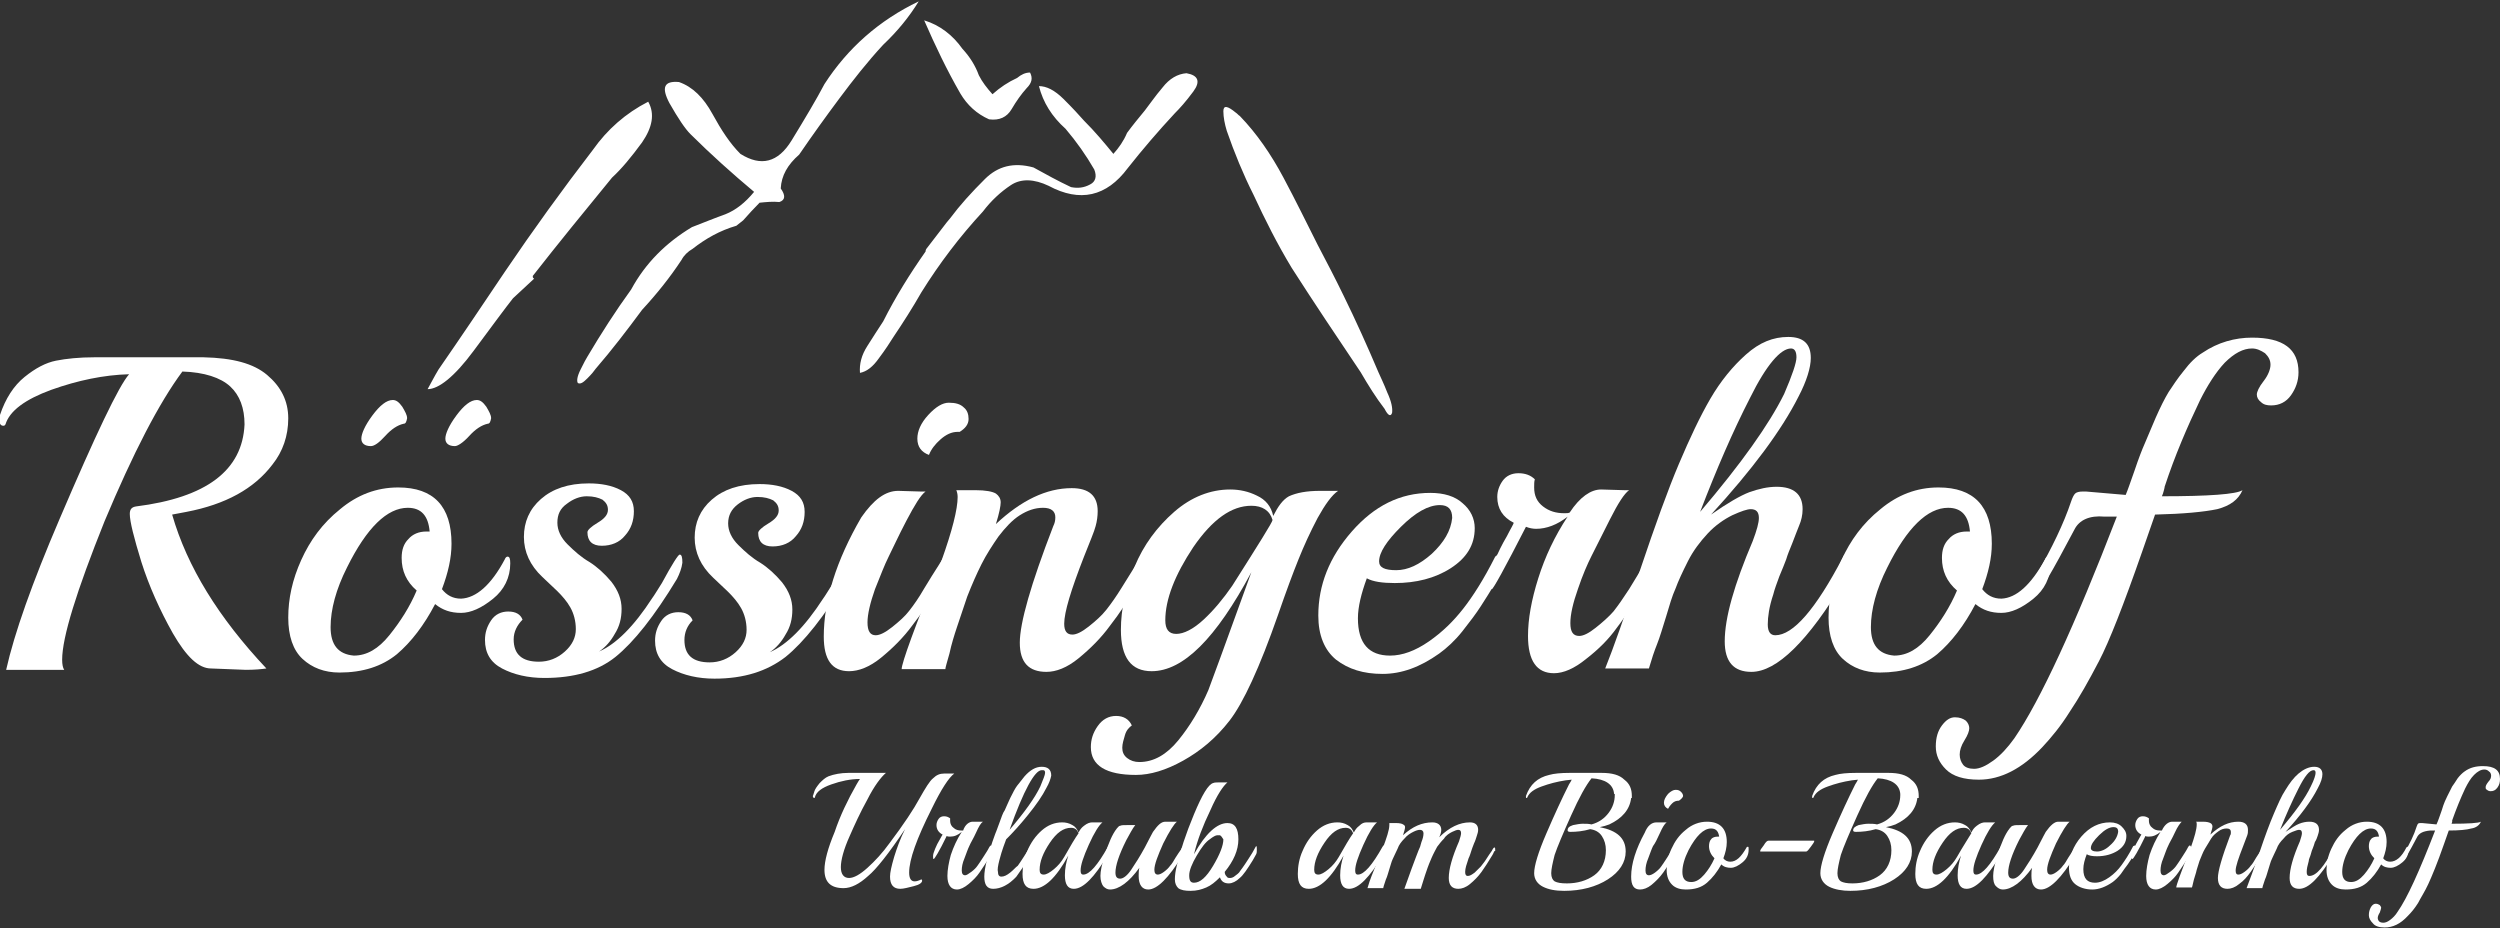 <svg width="167" height="62" viewBox="0 0 167 62" fill="none" xmlns="http://www.w3.org/2000/svg">
<rect x="0" y="0" width="167" height="62" fill="#333333" stroke="none"/>
<g clip-path="url(#clip0)">
<path fill-rule="evenodd" clip-rule="evenodd" d="M64.29 3.261C64.792 3.804 65.157 4.393 65.386 5.027C65.614 5.48 65.933 5.888 66.298 6.295C66.8 5.842 67.348 5.48 67.941 5.208C68.215 4.982 68.488 4.846 68.808 4.846C68.99 5.208 68.945 5.525 68.58 5.888C68.215 6.295 67.895 6.748 67.576 7.291C67.256 7.835 66.754 8.061 66.07 7.971C65.249 7.608 64.61 7.02 64.154 6.25C63.241 4.665 62.465 3.034 61.735 1.359C62.785 1.676 63.652 2.355 64.29 3.261ZM49.188 15.081C48.092 15.398 47.134 15.942 46.267 16.621C45.948 16.802 45.674 17.074 45.537 17.346C44.762 18.523 43.895 19.61 42.891 20.697C41.887 22.055 40.883 23.369 39.788 24.637C39.697 24.773 39.514 24.999 39.24 25.271C38.967 25.543 38.784 25.679 38.602 25.588C38.511 25.452 38.556 25.135 38.784 24.682C39.012 24.229 39.149 23.958 39.24 23.822C40.153 22.282 41.111 20.787 42.161 19.338C43.119 17.572 44.488 16.213 46.222 15.172C47.043 14.855 47.819 14.538 48.458 14.311C49.142 14.039 49.781 13.541 50.374 12.817C48.914 11.594 47.499 10.326 46.13 8.967C45.765 8.605 45.309 7.925 44.716 6.884C44.168 5.842 44.351 5.389 45.355 5.48C46.267 5.797 46.997 6.522 47.59 7.608C48.184 8.695 48.777 9.601 49.461 10.28C50.83 11.141 51.971 10.869 52.883 9.375C53.796 7.88 54.526 6.657 55.074 5.616C56.625 3.215 58.724 1.359 61.37 0.091C60.731 1.132 59.956 2.083 58.998 2.989C57.948 4.121 56.99 5.344 56.077 6.567C55.165 7.79 54.252 9.058 53.385 10.326C52.61 11.005 52.199 11.73 52.153 12.59C52.473 13.043 52.473 13.36 52.062 13.496C51.606 13.451 51.195 13.496 50.739 13.541C50.374 13.904 50.009 14.311 49.644 14.719L49.188 15.081ZM63.469 14.583C64.108 13.722 64.884 12.862 65.796 11.956C66.663 11.096 67.713 10.824 69.036 11.186C69.857 11.639 70.678 12.092 71.545 12.5C72.002 12.59 72.412 12.545 72.823 12.319C73.188 12.137 73.279 11.775 73.097 11.322C72.549 10.371 71.91 9.465 71.18 8.605C70.268 7.79 69.675 6.839 69.401 5.752C69.903 5.752 70.45 6.023 71.043 6.612C71.637 7.201 72.093 7.699 72.412 8.061C73.142 8.786 73.781 9.556 74.374 10.28C74.739 9.873 75.059 9.42 75.287 8.877C75.652 8.378 76.063 7.88 76.473 7.382C76.793 6.974 77.158 6.431 77.66 5.842C78.116 5.253 78.663 4.936 79.257 4.891C80.032 5.027 80.215 5.435 79.713 6.114C79.211 6.793 78.8 7.246 78.481 7.563C77.386 8.741 76.336 9.963 75.333 11.232C73.918 13.134 72.139 13.541 70.04 12.409C69.082 11.956 68.215 11.911 67.53 12.364C66.846 12.817 66.207 13.405 65.659 14.13C64.108 15.806 62.739 17.617 61.553 19.519C60.96 20.561 60.321 21.557 59.682 22.508C59.454 22.871 59.135 23.369 58.724 23.912C58.313 24.501 57.903 24.818 57.446 24.909C57.401 24.32 57.538 23.731 57.948 23.097C58.313 22.508 58.678 21.965 58.998 21.467C59.819 19.836 60.777 18.297 61.827 16.802C61.827 16.712 61.872 16.621 61.918 16.576C62.374 15.987 62.83 15.398 63.241 14.855L63.469 14.583ZM82.816 7.744C83.956 8.922 84.915 10.326 85.736 11.866C86.557 13.405 87.287 14.9 88.017 16.349C88.611 17.481 89.204 18.614 89.751 19.746C90.573 21.422 91.348 23.142 92.078 24.863C92.215 25.18 92.443 25.633 92.671 26.222C92.945 26.811 93.036 27.264 92.991 27.581C92.9 27.852 92.717 27.762 92.489 27.309C91.896 26.539 91.394 25.724 90.892 24.863C89.341 22.554 87.789 20.244 86.283 17.889C85.325 16.304 84.504 14.674 83.728 12.998C83.044 11.639 82.451 10.19 81.949 8.741C81.812 8.288 81.721 7.835 81.721 7.427C81.721 7.02 81.994 7.065 82.542 7.518C82.679 7.608 82.724 7.699 82.816 7.744ZM34.267 19.927C33.765 20.561 32.898 21.738 31.621 23.459C30.343 25.18 29.294 25.996 28.564 25.996C28.792 25.588 29.02 25.135 29.294 24.682C30.799 22.508 32.259 20.334 33.719 18.161C35.59 15.398 37.552 12.681 39.606 10.009C40.564 8.65 41.796 7.563 43.301 6.793C43.758 7.608 43.575 8.514 42.891 9.511C42.161 10.507 41.522 11.277 40.883 11.866C39.104 14.039 37.324 16.213 35.59 18.432C35.59 18.523 35.59 18.568 35.681 18.614L34.267 19.927Z" fill="white"/>
<path d="M17.841 25.045C18.753 25.814 19.255 26.765 19.255 27.943C19.255 29.12 18.89 30.162 18.206 31.023C16.974 32.653 15.058 33.695 12.457 34.193L11.499 34.374C12.502 37.861 14.601 41.258 17.795 44.654C17.476 44.7 17.02 44.745 16.426 44.745L14.099 44.654C13.278 44.654 12.457 43.885 11.544 42.3C10.677 40.76 9.947 39.129 9.445 37.544C8.943 35.914 8.67 34.827 8.67 34.329C8.67 34.012 8.806 33.876 9.08 33.831C13.78 33.242 16.198 31.43 16.335 28.351C16.335 27.264 16.016 26.403 15.377 25.814C14.738 25.226 13.643 24.863 12.183 24.818C10.632 26.901 8.898 30.253 6.981 34.827C5.111 39.492 4.152 42.571 4.152 44.066C4.152 44.383 4.198 44.609 4.289 44.745H0.411C0.958 42.3 2.145 38.948 3.97 34.691C6.388 29.03 7.94 25.769 8.624 24.999C6.936 25.045 5.202 25.407 3.422 26.041C1.688 26.675 0.639 27.445 0.365 28.351C0.32 28.396 0.32 28.441 0.228 28.441C0.046 28.441 -0.045 28.305 -0.045 28.034C-0.045 27.988 -0.045 27.898 0 27.717C0.365 26.63 0.913 25.769 1.643 25.18C2.373 24.592 3.057 24.229 3.742 24.093C4.426 23.958 5.293 23.867 6.297 23.867H13.598C15.559 23.912 16.928 24.275 17.841 25.045ZM33.72 37.363C33.765 37.227 33.856 37.182 33.902 37.182C34.039 37.182 34.085 37.318 34.085 37.635C34.085 38.586 33.674 39.401 32.944 39.99C32.168 40.624 31.438 40.941 30.799 40.941C30.115 40.941 29.567 40.76 29.066 40.352C28.335 41.756 27.468 42.888 26.51 43.703C25.506 44.519 24.229 44.926 22.677 44.926C21.674 44.926 20.852 44.609 20.214 44.02C19.575 43.432 19.255 42.481 19.255 41.258C19.255 39.99 19.529 38.722 20.122 37.408C20.715 36.095 21.537 34.963 22.723 34.012C23.864 33.061 25.142 32.562 26.602 32.562C28.974 32.562 30.161 33.831 30.161 36.321C30.161 37.273 29.933 38.269 29.522 39.356C29.841 39.763 30.252 39.99 30.799 39.99C31.803 39.944 32.807 39.084 33.72 37.363ZM28.701 35.506C28.609 34.465 28.153 33.921 27.24 33.921C25.872 33.921 24.503 35.234 23.18 37.907C22.449 39.356 22.084 40.714 22.084 41.892C22.084 43.069 22.586 43.703 23.636 43.794C24.503 43.794 25.278 43.341 26.008 42.435C26.738 41.53 27.377 40.533 27.834 39.446C27.149 38.858 26.83 38.133 26.83 37.273C26.83 36.729 26.967 36.321 27.286 36.004C27.56 35.687 27.97 35.506 28.472 35.506H28.701V35.506ZM32.579 28.305C32.168 28.396 31.758 28.668 31.347 29.12C30.936 29.573 30.571 29.8 30.389 29.8C29.978 29.8 29.75 29.619 29.75 29.302C29.75 28.985 29.978 28.441 30.48 27.762C30.982 27.082 31.438 26.72 31.849 26.72C32.077 26.72 32.26 26.856 32.488 27.173C32.67 27.49 32.807 27.717 32.807 27.943C32.761 28.169 32.716 28.305 32.579 28.305ZM26.967 28.305C26.556 28.396 26.145 28.668 25.735 29.12C25.324 29.573 25.005 29.8 24.776 29.8C24.366 29.8 24.138 29.619 24.138 29.302C24.138 28.985 24.366 28.441 24.868 27.762C25.37 27.082 25.826 26.72 26.237 26.72C26.465 26.72 26.647 26.856 26.875 27.173C27.058 27.49 27.195 27.717 27.195 27.943C27.149 28.169 27.104 28.305 26.967 28.305Z" fill="white"/>
<path d="M45.218 38.676C43.712 41.167 42.343 42.888 41.111 43.885C39.925 44.836 38.328 45.288 36.366 45.288C35.271 45.288 34.313 45.062 33.537 44.654C32.761 44.247 32.397 43.613 32.397 42.752C32.397 42.254 32.533 41.847 32.807 41.439C33.081 41.031 33.492 40.85 33.948 40.85C34.45 40.85 34.769 41.031 34.906 41.394C34.541 41.756 34.313 42.209 34.313 42.707C34.313 43.703 34.86 44.202 36.001 44.202C36.64 44.202 37.233 43.975 37.735 43.522C38.237 43.069 38.465 42.571 38.465 42.028C38.465 41.484 38.328 40.986 38.1 40.578C37.872 40.171 37.553 39.809 37.233 39.492C36.914 39.175 36.549 38.858 36.229 38.541C35.408 37.771 34.997 36.865 34.997 35.868C34.997 34.872 35.362 34.012 36.138 33.332C36.914 32.653 37.963 32.291 39.332 32.291C40.153 32.291 40.883 32.427 41.477 32.744C42.07 33.061 42.343 33.514 42.343 34.148C42.343 34.782 42.161 35.325 41.75 35.778C41.385 36.231 40.838 36.457 40.199 36.457C39.56 36.457 39.241 36.14 39.241 35.551C39.241 35.416 39.469 35.189 39.925 34.917C40.382 34.646 40.61 34.374 40.61 34.057C40.61 33.74 40.473 33.559 40.245 33.378C39.971 33.242 39.651 33.151 39.195 33.151C38.739 33.151 38.282 33.332 37.872 33.649C37.416 33.966 37.233 34.374 37.233 34.917C37.233 35.416 37.461 35.914 37.917 36.367C38.374 36.82 38.83 37.227 39.378 37.544C39.88 37.861 40.382 38.314 40.838 38.858C41.294 39.446 41.522 40.035 41.522 40.669C41.522 41.303 41.385 41.847 41.066 42.345C40.792 42.843 40.427 43.251 40.016 43.522C41.157 43.024 42.343 41.847 43.575 39.944C43.712 39.763 43.895 39.446 44.214 38.948C44.899 37.68 45.309 37.046 45.401 37.046C45.538 37.046 45.583 37.227 45.583 37.59C45.538 37.952 45.401 38.314 45.218 38.676Z" fill="white"/>
<path d="M56.579 38.676C55.074 41.167 53.705 42.888 52.473 43.885C51.241 44.836 49.69 45.334 47.727 45.334C46.632 45.334 45.674 45.107 44.898 44.7C44.123 44.292 43.758 43.658 43.758 42.798C43.758 42.3 43.895 41.892 44.169 41.484C44.442 41.077 44.853 40.895 45.309 40.895C45.811 40.895 46.13 41.077 46.267 41.439C45.902 41.801 45.72 42.254 45.72 42.752C45.72 43.749 46.267 44.247 47.408 44.247C48.047 44.247 48.64 44.02 49.142 43.568C49.644 43.115 49.872 42.617 49.872 42.073C49.872 41.53 49.735 41.031 49.507 40.624C49.279 40.216 48.959 39.854 48.64 39.537C48.321 39.22 47.956 38.903 47.636 38.586C46.815 37.816 46.404 36.91 46.404 35.914C46.404 34.917 46.769 34.057 47.545 33.378C48.321 32.698 49.37 32.336 50.739 32.336C51.56 32.336 52.29 32.472 52.883 32.789C53.477 33.106 53.75 33.559 53.75 34.193C53.75 34.827 53.568 35.37 53.157 35.823C52.792 36.276 52.245 36.502 51.606 36.502C50.967 36.502 50.648 36.185 50.648 35.597C50.648 35.461 50.876 35.234 51.332 34.963C51.788 34.691 52.017 34.419 52.017 34.102C52.017 33.785 51.88 33.604 51.651 33.423C51.378 33.287 51.058 33.197 50.602 33.197C50.146 33.197 49.69 33.378 49.279 33.695C48.868 34.012 48.64 34.419 48.64 34.963C48.64 35.461 48.868 35.959 49.325 36.412C49.781 36.865 50.237 37.273 50.785 37.59C51.286 37.907 51.788 38.359 52.245 38.903C52.701 39.492 52.929 40.08 52.929 40.714C52.929 41.348 52.792 41.892 52.473 42.39C52.199 42.888 51.834 43.296 51.423 43.568C52.564 43.069 53.75 41.892 54.982 39.99C55.119 39.809 55.302 39.492 55.621 38.993C56.306 37.725 56.716 37.091 56.807 37.091C56.944 37.091 56.99 37.272 56.99 37.635C56.899 37.952 56.807 38.314 56.579 38.676Z" fill="white"/>
<path d="M64.108 28.849H63.971C63.561 28.849 63.196 29.03 62.831 29.347C62.466 29.664 62.192 30.026 62.055 30.389C61.553 30.207 61.279 29.845 61.279 29.302C61.279 28.803 61.508 28.26 62.01 27.717C62.511 27.173 62.968 26.901 63.378 26.901C63.835 26.901 64.154 26.992 64.382 27.218C64.61 27.4 64.701 27.671 64.701 27.988C64.701 28.351 64.473 28.622 64.108 28.849ZM60.002 32.789L61.508 32.834H61.827C61.508 33.061 61.097 33.74 60.549 34.782C60.002 35.823 59.637 36.639 59.363 37.182C59.089 37.725 58.816 38.45 58.45 39.356C58.131 40.261 57.949 41.032 57.949 41.575C57.949 42.164 58.131 42.435 58.496 42.435C58.77 42.435 59.135 42.254 59.591 41.892C60.047 41.53 60.458 41.167 60.732 40.805C61.051 40.397 61.371 39.944 61.736 39.31C62.101 38.722 62.42 38.178 62.694 37.771C62.968 37.318 63.105 37.091 63.15 37.091C63.287 37.091 63.333 37.273 63.333 37.635C63.333 37.997 63.241 38.359 63.013 38.676C62.283 39.899 61.599 40.941 60.96 41.756C60.367 42.571 59.637 43.296 58.861 43.93C58.085 44.564 57.355 44.836 56.717 44.836C55.576 44.836 55.028 44.066 55.028 42.526C55.028 40.126 55.85 37.454 57.538 34.555C58.359 33.378 59.135 32.789 60.002 32.789Z" fill="white"/>
<path d="M76.199 38.722C75.469 39.944 74.785 40.986 74.146 41.801C73.553 42.617 72.823 43.341 72.047 43.975C71.272 44.609 70.541 44.881 69.903 44.881C68.716 44.881 68.123 44.247 68.123 42.934C68.123 41.62 68.853 39.039 70.359 35.144C70.45 34.963 70.496 34.782 70.496 34.555C70.496 34.148 70.222 33.921 69.675 33.921C69.127 33.921 68.625 34.102 68.123 34.419C67.621 34.736 67.165 35.234 66.709 35.823C66.298 36.412 65.887 37.046 65.568 37.68C65.249 38.314 64.929 39.039 64.61 39.854C64.336 40.669 64.108 41.348 63.925 41.892C63.743 42.435 63.56 43.024 63.423 43.658C63.241 44.292 63.15 44.609 63.15 44.7H60.23C60.23 44.292 61.096 41.892 62.876 37.499C63.606 35.461 63.971 34.012 63.971 33.197C63.971 33.015 63.925 32.834 63.88 32.744H65.157C65.842 32.744 66.298 32.834 66.526 32.97C66.709 33.106 66.846 33.287 66.846 33.559C66.846 33.785 66.754 34.283 66.526 35.008C68.215 33.423 69.903 32.608 71.591 32.608C72.732 32.608 73.325 33.106 73.325 34.148C73.325 34.465 73.279 34.827 73.188 35.144C73.097 35.506 72.823 36.14 72.412 37.182C71.545 39.401 71.089 40.895 71.089 41.665C71.089 42.164 71.272 42.39 71.637 42.39C71.91 42.39 72.275 42.209 72.732 41.847C73.188 41.484 73.599 41.122 73.918 40.714C74.237 40.307 74.557 39.854 74.922 39.265C75.287 38.676 75.606 38.178 75.88 37.725C76.154 37.272 76.291 37.046 76.336 37.046C76.473 37.046 76.519 37.227 76.519 37.59C76.519 38.042 76.382 38.359 76.199 38.722Z" fill="white"/>
<path d="M88.2 32.789H89.386C88.975 33.061 88.519 33.695 88.017 34.6C87.515 35.551 87.105 36.457 86.74 37.363C86.375 38.269 85.918 39.492 85.371 41.077C84.139 44.609 83.044 46.964 82.131 48.142C81.219 49.319 80.169 50.18 79.028 50.814C77.888 51.448 76.838 51.765 75.88 51.765C73.873 51.765 72.869 51.131 72.869 49.908C72.869 49.41 73.005 48.957 73.325 48.504C73.644 48.051 74.055 47.825 74.557 47.825C75.059 47.825 75.424 48.051 75.606 48.459C75.424 48.595 75.241 48.776 75.15 49.093C75.059 49.41 74.968 49.681 74.968 49.953C74.968 50.225 75.059 50.451 75.287 50.633C75.515 50.814 75.789 50.904 76.108 50.904C77.067 50.904 77.933 50.406 78.709 49.455C79.485 48.504 80.169 47.372 80.717 46.104C80.854 45.741 81.812 43.16 83.591 38.224C81.219 42.662 79.028 44.836 76.93 44.836C75.561 44.836 74.876 43.93 74.876 42.073C74.876 40.669 75.196 39.265 75.789 37.861C76.382 36.412 77.295 35.189 78.435 34.193C79.576 33.197 80.854 32.698 82.177 32.698C82.816 32.698 83.409 32.834 83.956 33.106C84.549 33.378 84.915 33.831 85.051 34.465C85.371 33.831 85.69 33.378 86.101 33.151C86.603 32.925 87.242 32.789 88.2 32.789ZM85.006 34.736C84.823 34.102 84.321 33.785 83.591 33.785C82.268 33.785 80.99 34.691 79.713 36.548C78.481 38.405 77.842 40.035 77.842 41.439C77.842 42.028 78.07 42.345 78.572 42.345C79.074 42.345 79.713 42.028 80.397 41.394C81.082 40.76 81.721 39.99 82.314 39.129C84.093 36.321 85.006 34.872 85.006 34.736Z" fill="white"/>
<path d="M100.2 36.955C100.337 36.955 100.383 37.137 100.383 37.544C100.383 37.952 100.2 38.405 99.881 38.948C99.561 39.492 99.242 39.99 98.923 40.488C98.603 40.986 98.192 41.53 97.691 42.164C97.189 42.798 96.641 43.296 96.139 43.658C94.862 44.564 93.63 45.017 92.352 45.017C91.075 45.017 90.071 44.7 89.249 44.066C88.474 43.432 88.063 42.435 88.063 41.122C88.063 39.084 88.793 37.227 90.299 35.506C91.805 33.785 93.538 32.925 95.546 32.925C96.459 32.925 97.189 33.151 97.691 33.604C98.238 34.057 98.512 34.646 98.512 35.28C98.512 36.412 97.964 37.272 96.915 37.952C95.865 38.631 94.588 38.948 93.173 38.948C92.352 38.948 91.713 38.858 91.303 38.631C90.938 39.627 90.709 40.533 90.709 41.303C90.709 42.979 91.439 43.794 92.854 43.794C93.675 43.794 94.542 43.477 95.455 42.843C96.367 42.209 97.097 41.484 97.736 40.669C98.375 39.854 99.105 38.722 99.881 37.182C100.063 37.046 100.155 36.955 100.2 36.955ZM97.006 34.6C97.006 34.012 96.732 33.74 96.185 33.74C95.409 33.74 94.542 34.238 93.584 35.189C92.626 36.14 92.124 36.91 92.124 37.499C92.124 37.907 92.489 38.088 93.265 38.088C94.04 38.088 94.816 37.725 95.637 37.001C96.459 36.231 96.915 35.461 97.006 34.6Z" fill="white"/>
<path d="M106.953 32.698L108.505 32.744H108.824C108.505 32.97 108.094 33.604 107.546 34.691C106.999 35.778 106.588 36.593 106.314 37.137C106.041 37.68 105.721 38.405 105.402 39.356C105.083 40.261 104.9 41.031 104.9 41.62C104.9 42.209 105.083 42.481 105.493 42.481C105.767 42.481 106.132 42.3 106.588 41.937C107.045 41.575 107.455 41.213 107.775 40.85C108.094 40.443 108.413 39.99 108.824 39.356C109.189 38.767 109.508 38.224 109.782 37.771C110.056 37.318 110.193 37.091 110.239 37.091C110.375 37.091 110.467 37.273 110.467 37.635C110.467 37.997 110.375 38.359 110.147 38.676C109.28 40.08 108.596 41.167 108.003 41.937C107.455 42.707 106.771 43.386 105.949 44.02C105.174 44.654 104.444 44.971 103.805 44.971C102.664 44.971 102.071 44.156 102.071 42.481C102.071 41.348 102.299 40.08 102.755 38.631C103.212 37.182 103.851 35.823 104.717 34.51C104.033 35.053 103.303 35.325 102.619 35.325C102.39 35.325 102.162 35.28 101.934 35.189C100.52 37.952 99.744 39.356 99.653 39.356C99.561 39.356 99.47 39.175 99.47 38.858C99.47 38.541 99.607 38.088 99.835 37.499C100.063 36.91 100.337 36.367 100.657 35.823C100.93 35.28 101.113 35.008 101.113 34.917C100.383 34.555 100.018 33.966 100.018 33.197C100.018 32.789 100.155 32.427 100.383 32.11C100.611 31.793 100.976 31.611 101.432 31.611C101.889 31.611 102.254 31.747 102.527 32.019C102.482 32.155 102.482 32.336 102.482 32.562C102.482 33.106 102.664 33.514 103.075 33.831C103.486 34.148 103.942 34.283 104.489 34.283C104.672 34.283 104.763 34.283 104.854 34.238C105.539 33.197 106.269 32.698 106.953 32.698Z" fill="white"/>
<path d="M123.243 38.722C120.779 42.843 118.68 44.881 116.992 44.881C115.805 44.881 115.212 44.202 115.212 42.843C115.212 41.258 115.851 39.039 117.083 36.14C117.357 35.416 117.493 34.917 117.493 34.6C117.493 34.193 117.311 34.012 116.946 34.012C116.718 34.012 116.307 34.148 115.714 34.419C115.166 34.691 114.573 35.099 114.071 35.642C113.569 36.185 113.113 36.774 112.748 37.499C112.383 38.224 112.109 38.812 111.927 39.31C111.699 39.809 111.516 40.443 111.288 41.212C111.06 41.937 110.877 42.571 110.695 43.024C110.512 43.477 110.33 44.02 110.147 44.654H107.227C107.775 43.296 108.55 41.077 109.554 38.088C110.558 35.099 111.425 32.698 112.155 30.977C112.885 29.256 113.569 27.807 114.254 26.63C114.938 25.452 115.76 24.456 116.627 23.686C117.539 22.871 118.452 22.508 119.455 22.508C120.459 22.508 120.961 22.961 120.961 23.912C120.961 24.546 120.687 25.452 120.14 26.494C118.999 28.758 117.037 31.385 114.299 34.374C115.395 33.604 116.261 33.106 116.855 32.879C117.493 32.653 118.087 32.517 118.68 32.517C119.821 32.517 120.414 33.015 120.414 34.012C120.414 34.419 120.322 34.782 120.186 35.099C120.049 35.416 119.912 35.823 119.729 36.276C119.547 36.729 119.41 37.046 119.319 37.363C119.227 37.635 119.045 38.042 118.862 38.495C118.68 38.993 118.543 39.356 118.452 39.718C118.178 40.533 118.087 41.212 118.087 41.711C118.087 42.209 118.269 42.435 118.589 42.435C119.775 42.435 121.281 40.714 123.106 37.227C123.151 37.091 123.243 37.001 123.334 37.001C123.425 37.001 123.471 37.182 123.471 37.544C123.562 37.952 123.471 38.314 123.243 38.722ZM119.638 23.278C118.954 23.278 117.995 24.365 116.9 26.584C115.76 28.803 114.664 31.34 113.569 34.193C116.307 30.977 118.178 28.351 119.182 26.313C119.729 25.044 120.003 24.229 120.003 23.867C120.003 23.459 119.866 23.278 119.638 23.278Z" fill="white"/>
<path d="M136.612 37.363C136.657 37.227 136.749 37.182 136.794 37.182C136.931 37.182 136.977 37.318 136.977 37.635C136.977 38.586 136.566 39.401 135.836 39.99C135.06 40.624 134.33 40.941 133.691 40.941C133.007 40.941 132.459 40.76 131.958 40.352C131.228 41.756 130.361 42.888 129.402 43.703C128.399 44.519 127.121 44.926 125.57 44.926C124.566 44.926 123.744 44.609 123.106 44.02C122.467 43.432 122.147 42.481 122.147 41.258C122.147 39.99 122.421 38.722 123.014 37.408C123.608 36.095 124.429 34.963 125.615 34.012C126.756 33.061 128.034 32.562 129.494 32.562C131.866 32.562 133.053 33.831 133.053 36.321C133.053 37.273 132.824 38.269 132.414 39.356C132.733 39.763 133.144 39.99 133.691 39.99C134.695 39.944 135.653 39.084 136.612 37.363ZM131.593 35.506C131.501 34.465 131.045 33.921 130.132 33.921C128.764 33.921 127.395 35.234 126.071 37.907C125.341 39.356 124.976 40.714 124.976 41.892C124.976 43.069 125.478 43.703 126.528 43.794C127.395 43.794 128.17 43.341 128.9 42.435C129.631 41.53 130.269 40.533 130.726 39.446C130.041 38.858 129.722 38.133 129.722 37.273C129.722 36.729 129.859 36.321 130.178 36.004C130.452 35.687 130.862 35.506 131.364 35.506H131.593V35.506Z" fill="white"/>
<path d="M138.574 35.37C137.068 38.224 136.247 39.627 136.064 39.627C135.973 39.627 135.927 39.446 135.927 39.129C135.927 38.812 135.973 38.495 136.11 38.269C137.068 36.593 137.844 35.008 138.345 33.514C138.437 33.242 138.528 33.061 138.619 32.97C138.71 32.879 138.893 32.834 139.121 32.834H139.349L141.996 33.061C142.133 32.744 142.315 32.2 142.589 31.43C142.863 30.615 143.091 30.026 143.273 29.619C143.456 29.211 143.684 28.622 144.003 27.898C144.323 27.173 144.597 26.63 144.87 26.177C145.144 25.769 145.463 25.271 145.874 24.773C146.285 24.229 146.695 23.822 147.152 23.55C148.156 22.871 149.296 22.554 150.437 22.554C152.536 22.554 153.54 23.324 153.54 24.863C153.54 25.452 153.357 25.95 153.038 26.403C152.718 26.856 152.262 27.082 151.715 27.082C151.441 27.082 151.213 27.037 151.03 26.856C150.848 26.72 150.756 26.539 150.756 26.358C150.756 26.177 150.893 25.86 151.213 25.452C151.532 25.044 151.669 24.637 151.669 24.365C151.669 24.048 151.532 23.822 151.304 23.595C151.03 23.414 150.756 23.278 150.437 23.278C149.844 23.278 149.251 23.595 148.612 24.229C148.019 24.863 147.471 25.724 146.969 26.72C146.102 28.532 145.281 30.434 144.597 32.517C144.597 32.608 144.551 32.698 144.551 32.744C144.505 32.925 144.46 33.061 144.414 33.151C147.562 33.151 149.388 33.015 149.798 32.744C149.524 33.378 148.977 33.785 148.11 34.012C147.243 34.193 145.874 34.329 143.958 34.374L143.091 36.865C141.859 40.397 140.901 42.843 140.216 44.156C139.532 45.47 138.893 46.602 138.254 47.553C137.661 48.504 137.022 49.274 136.429 49.908C135.06 51.357 133.646 52.082 132.186 52.082C131.182 52.082 130.452 51.855 129.995 51.402C129.539 50.95 129.311 50.451 129.311 49.863C129.311 49.274 129.448 48.821 129.722 48.459C129.995 48.096 130.269 47.915 130.589 47.915C130.908 47.915 131.136 48.006 131.319 48.142C131.456 48.278 131.547 48.459 131.547 48.64C131.547 48.821 131.456 49.093 131.227 49.455C130.999 49.817 130.908 50.134 130.908 50.406C130.908 50.678 130.999 50.904 131.136 51.085C131.273 51.267 131.547 51.357 131.866 51.357C132.231 51.357 132.642 51.176 133.144 50.814C133.646 50.451 134.102 49.953 134.558 49.319C136.292 46.783 138.574 41.847 141.403 34.51H140.581C139.577 34.419 138.893 34.736 138.574 35.37Z" fill="white"/>
<path d="M57.218 52.399C57.355 52.172 57.401 52.082 57.446 52.036C56.807 52.036 56.169 52.172 55.53 52.399C54.891 52.625 54.526 52.897 54.435 53.259C54.435 53.305 54.389 53.305 54.389 53.305C54.343 53.305 54.298 53.259 54.298 53.169C54.298 53.169 54.343 53.078 54.389 52.897C54.435 52.716 54.572 52.535 54.754 52.308C54.937 52.127 55.119 51.946 55.347 51.855C55.712 51.719 56.169 51.629 56.67 51.629H59.18C58.861 51.901 58.404 52.489 57.948 53.395C57.446 54.301 57.081 55.116 56.762 55.841C56.351 56.746 56.169 57.471 56.169 57.924C56.169 58.377 56.351 58.649 56.716 58.649C57.036 58.649 57.446 58.422 57.948 57.969C58.45 57.516 58.952 56.973 59.408 56.339C60.366 55.071 61.051 54.029 61.416 53.35C61.827 52.625 62.1 52.172 62.328 51.991C62.557 51.765 62.785 51.674 63.059 51.674H63.743C63.378 51.946 62.876 52.716 62.237 54.029C61.233 56.022 60.731 57.426 60.731 58.286C60.731 58.694 60.868 58.875 61.096 58.875C61.233 58.875 61.37 58.83 61.553 58.739C61.553 58.739 61.598 58.785 61.598 58.83C61.598 58.966 61.416 59.102 61.051 59.192C60.686 59.283 60.366 59.373 60.138 59.373C59.682 59.373 59.454 59.102 59.454 58.558C59.454 58.286 59.545 57.879 59.728 57.245C59.91 56.656 60.138 56.022 60.458 55.388C59.363 57.018 58.541 58.06 57.994 58.513C57.401 59.056 56.853 59.328 56.351 59.328C55.484 59.328 55.074 58.92 55.074 58.105C55.074 57.516 55.302 56.656 55.758 55.569C56.123 54.482 56.625 53.44 57.218 52.399ZM64.975 54.89H65.522H65.659C65.522 54.98 65.385 55.207 65.203 55.614C65.02 56.022 64.838 56.294 64.747 56.52C64.656 56.701 64.564 56.973 64.427 57.335C64.29 57.652 64.245 57.924 64.245 58.151C64.245 58.377 64.336 58.468 64.473 58.468C64.564 58.468 64.701 58.377 64.884 58.241C65.066 58.105 65.203 57.969 65.294 57.833C65.385 57.698 65.522 57.516 65.659 57.29C65.796 57.063 65.933 56.882 66.024 56.701C66.116 56.52 66.161 56.475 66.207 56.475C66.252 56.475 66.298 56.565 66.298 56.701C66.298 56.837 66.252 56.973 66.207 57.109C65.888 57.607 65.614 58.015 65.431 58.286C65.249 58.558 64.975 58.83 64.701 59.056C64.427 59.283 64.154 59.419 63.925 59.419C63.515 59.419 63.287 59.102 63.287 58.513C63.287 58.105 63.378 57.607 63.515 57.109C63.697 56.565 63.925 56.067 64.245 55.569C63.971 55.795 63.743 55.886 63.469 55.886C63.378 55.886 63.287 55.886 63.241 55.841C62.739 56.882 62.42 57.381 62.374 57.381C62.328 57.381 62.328 57.335 62.328 57.199C62.328 57.063 62.374 56.928 62.465 56.701C62.557 56.475 62.648 56.294 62.785 56.067C62.876 55.886 62.967 55.75 62.967 55.75C62.694 55.614 62.557 55.388 62.557 55.116C62.557 54.98 62.602 54.844 62.694 54.709C62.785 54.573 62.922 54.527 63.059 54.527C63.241 54.527 63.332 54.573 63.469 54.663C63.469 54.709 63.469 54.754 63.469 54.844C63.469 55.026 63.56 55.207 63.697 55.297C63.834 55.433 64.017 55.478 64.199 55.478C64.245 55.478 64.29 55.478 64.336 55.478C64.473 55.071 64.747 54.89 64.975 54.89Z" fill="white"/>
<path d="M69.903 52.625C69.629 53.169 69.219 53.758 68.671 54.437C68.124 55.116 67.622 55.66 67.211 56.067L67.029 56.565C66.937 56.837 66.846 57.109 66.755 57.471C66.663 57.834 66.618 58.105 66.663 58.241C66.663 58.468 66.755 58.558 66.892 58.558C67.074 58.558 67.257 58.468 67.485 58.286C67.713 58.105 67.85 57.924 67.987 57.834C68.078 57.698 68.215 57.517 68.352 57.29C68.489 57.064 68.626 56.882 68.717 56.701C68.808 56.52 68.854 56.475 68.899 56.475C68.945 56.475 68.945 56.565 68.945 56.701C68.945 56.837 68.899 56.973 68.854 57.109C68.443 57.788 68.124 58.241 67.895 58.558C67.394 59.102 66.846 59.373 66.344 59.373C65.933 59.373 65.751 59.102 65.751 58.558C65.751 58.015 65.979 57.064 66.481 55.705C66.527 55.614 66.618 55.343 66.755 54.98C66.892 54.618 66.983 54.301 67.12 54.12C67.211 53.893 67.348 53.622 67.485 53.305C67.667 52.942 67.804 52.671 67.941 52.489C68.078 52.308 68.26 52.082 68.443 51.855C68.808 51.448 69.173 51.221 69.584 51.221C69.994 51.221 70.223 51.403 70.223 51.81C70.177 52.037 70.086 52.308 69.903 52.625ZM69.675 51.448H69.584C69.127 51.448 68.397 52.761 67.439 55.433C68.443 54.256 69.127 53.305 69.493 52.535C69.675 52.082 69.812 51.765 69.812 51.629C69.812 51.493 69.766 51.448 69.675 51.448Z" fill="white"/>
<path d="M72.96 54.935H73.508H73.645C73.416 55.116 73.097 55.614 72.732 56.429C72.367 57.245 72.185 57.788 72.185 58.15C72.185 58.332 72.23 58.422 72.367 58.422C72.778 58.422 73.325 57.788 74.01 56.565C74.055 56.52 74.055 56.475 74.101 56.475C74.147 56.475 74.147 56.565 74.147 56.701C74.147 56.837 74.101 56.973 74.01 57.109C73.097 58.603 72.367 59.373 71.728 59.373C71.318 59.373 71.135 59.056 71.135 58.467C71.135 58.015 71.226 57.562 71.363 57.154C70.542 58.649 69.766 59.373 69.036 59.373C68.534 59.373 68.306 59.056 68.306 58.377C68.306 57.879 68.397 57.335 68.626 56.837C68.854 56.294 69.173 55.841 69.584 55.478C69.994 55.116 70.451 54.935 70.953 54.935C71.181 54.935 71.409 54.98 71.637 55.116C71.82 55.207 71.956 55.388 72.048 55.614C72.139 55.433 72.23 55.297 72.413 55.161C72.641 54.98 72.823 54.935 72.96 54.935ZM72.048 55.66C71.956 55.433 71.82 55.297 71.546 55.297C71.044 55.297 70.588 55.614 70.131 56.294C69.675 56.973 69.447 57.562 69.447 58.105C69.447 58.332 69.538 58.422 69.721 58.422C69.903 58.422 70.131 58.286 70.405 58.06C70.679 57.833 70.907 57.562 71.09 57.245C71.5 56.52 71.82 55.977 72.048 55.66Z" fill="white"/>
<path d="M77.843 54.89H78.39C78.527 54.89 78.573 54.89 78.618 54.89C78.436 55.026 78.116 55.524 77.706 56.339C77.341 57.154 77.112 57.743 77.112 58.105C77.112 58.332 77.204 58.422 77.341 58.422C77.432 58.422 77.569 58.377 77.751 58.241C77.934 58.105 78.071 57.969 78.162 57.834C78.299 57.698 78.39 57.516 78.527 57.29C78.664 57.064 78.801 56.882 78.892 56.746C78.983 56.565 79.029 56.52 79.075 56.52C79.12 56.52 79.12 56.611 79.12 56.746C79.12 56.882 79.075 57.018 78.983 57.154C78.071 58.649 77.295 59.419 76.702 59.419C76.291 59.419 76.063 59.102 76.063 58.513C76.063 58.332 76.063 58.151 76.109 57.969C75.424 58.92 74.74 59.419 74.147 59.419C73.964 59.419 73.827 59.328 73.69 59.192C73.599 59.056 73.508 58.83 73.508 58.513C73.508 58.196 73.599 57.743 73.827 57.018C74.055 56.339 74.284 55.75 74.603 55.343C74.694 55.252 74.74 55.161 74.831 55.161C74.922 55.116 75.059 55.116 75.287 55.116H75.835C75.652 55.343 75.47 55.705 75.242 56.112C74.74 57.109 74.512 57.834 74.512 58.286C74.512 58.558 74.603 58.694 74.831 58.694C75.013 58.694 75.287 58.513 75.561 58.105C75.835 57.698 76.154 57.199 76.474 56.611C76.793 55.977 76.976 55.66 77.021 55.569C77.341 55.116 77.569 54.89 77.843 54.89Z" fill="white"/>
<path d="M83.911 56.52C83.956 56.52 83.956 56.611 83.956 56.747C83.956 56.882 83.956 56.973 83.911 57.064L83.683 57.471C83.318 58.06 83.044 58.468 82.816 58.649C82.588 58.875 82.314 59.011 82.086 59.011C81.766 59.011 81.584 58.875 81.492 58.603C81.173 58.92 80.899 59.147 80.58 59.283C80.26 59.419 79.941 59.509 79.53 59.509C79.165 59.509 78.892 59.464 78.709 59.328C78.572 59.192 78.481 59.011 78.481 58.739C78.481 58.468 78.527 58.151 78.618 57.788C78.846 56.837 79.211 55.705 79.759 54.392C80.306 53.078 80.717 52.399 81.036 52.308C81.127 52.263 81.31 52.263 81.538 52.263C81.812 52.263 81.949 52.263 81.994 52.263C81.721 52.489 81.31 53.078 80.854 54.12C80.352 55.161 79.987 56.112 79.759 57.064C80.534 55.66 81.31 54.98 81.994 54.98C82.496 54.98 82.724 55.343 82.724 56.067C82.724 56.792 82.405 57.517 81.812 58.241C81.812 58.377 81.858 58.468 81.949 58.558C81.994 58.649 82.086 58.649 82.177 58.649C82.268 58.649 82.405 58.603 82.496 58.513C82.633 58.422 82.724 58.332 82.77 58.286C82.816 58.196 82.907 58.105 82.998 57.969C83.089 57.834 83.226 57.652 83.363 57.426C83.5 57.199 83.637 57.018 83.728 56.837C83.865 56.565 83.911 56.52 83.911 56.52ZM81.492 55.795C81.447 55.795 81.401 55.795 81.31 55.795C81.219 55.795 81.036 55.886 80.808 56.067C80.534 56.248 80.26 56.611 79.941 57.154C79.622 57.698 79.439 58.151 79.439 58.468C79.439 58.83 79.53 58.966 79.759 58.966C80.169 58.966 80.58 58.603 81.036 57.834C81.492 57.064 81.721 56.475 81.721 56.067C81.629 55.931 81.584 55.841 81.492 55.795Z" fill="white"/>
<path d="M91.303 54.935H91.85H91.987C91.759 55.116 91.44 55.614 91.075 56.429C90.71 57.245 90.527 57.788 90.527 58.15C90.527 58.332 90.573 58.422 90.71 58.422C91.12 58.422 91.668 57.788 92.352 56.565C92.398 56.52 92.398 56.475 92.444 56.475C92.489 56.475 92.489 56.565 92.489 56.701C92.489 56.837 92.444 56.973 92.398 57.109C91.485 58.603 90.755 59.373 90.117 59.373C89.706 59.373 89.523 59.056 89.523 58.467C89.523 58.015 89.615 57.562 89.751 57.154C88.93 58.649 88.154 59.373 87.424 59.373C86.922 59.373 86.694 59.056 86.694 58.377C86.694 57.879 86.786 57.335 87.014 56.837C87.242 56.294 87.561 55.841 87.972 55.478C88.383 55.116 88.839 54.935 89.341 54.935C89.569 54.935 89.797 54.98 90.025 55.116C90.208 55.207 90.345 55.388 90.436 55.614C90.527 55.433 90.618 55.297 90.801 55.161C90.983 54.98 91.12 54.935 91.303 54.935ZM90.39 55.66C90.299 55.433 90.162 55.297 89.888 55.297C89.386 55.297 88.93 55.614 88.474 56.294C88.018 56.973 87.789 57.562 87.789 58.105C87.789 58.332 87.881 58.422 88.063 58.422C88.246 58.422 88.474 58.286 88.748 58.06C89.021 57.833 89.249 57.562 89.432 57.245C89.843 56.52 90.162 55.977 90.39 55.66Z" fill="white"/>
<path d="M99.698 57.109C99.424 57.562 99.196 57.924 98.968 58.241C98.74 58.558 98.466 58.83 98.192 59.056C97.919 59.283 97.645 59.373 97.417 59.373C97.006 59.373 96.778 59.147 96.778 58.649C96.778 58.06 97.006 57.245 97.462 56.203C97.554 55.931 97.599 55.75 97.599 55.66C97.599 55.524 97.554 55.433 97.417 55.433C97.326 55.433 97.189 55.478 97.006 55.569C96.824 55.66 96.595 55.795 96.459 56.022C96.276 56.203 96.139 56.384 96.002 56.565C95.911 56.746 95.774 56.973 95.637 57.29C95.5 57.607 95.409 57.833 95.363 57.969C95.135 58.603 94.998 59.102 94.907 59.373H93.812C94.177 58.332 94.451 57.607 94.588 57.245C94.725 56.882 94.816 56.656 94.862 56.565L94.953 56.248C95.044 56.022 95.09 55.841 95.09 55.66C95.09 55.524 94.998 55.433 94.862 55.433C94.725 55.433 94.588 55.478 94.405 55.569C94.223 55.66 93.995 55.795 93.812 56.022C93.63 56.203 93.447 56.429 93.356 56.701C93.219 56.973 93.128 57.199 93.036 57.38C92.945 57.562 92.9 57.788 92.808 58.06C92.717 58.332 92.671 58.558 92.58 58.739C92.534 58.92 92.443 59.102 92.398 59.328H91.348C91.439 59.011 91.531 58.739 91.622 58.513L92.352 56.701C92.626 55.977 92.808 55.433 92.808 55.116C92.808 55.026 92.808 54.98 92.808 54.98H93.264C93.493 54.98 93.675 55.026 93.721 55.071C93.812 55.116 93.858 55.161 93.858 55.252C93.858 55.343 93.812 55.524 93.721 55.795C94.36 55.207 94.998 54.935 95.683 54.935C96.048 54.935 96.276 55.116 96.276 55.433C96.276 55.569 96.23 55.75 96.139 55.931C96.823 55.252 97.508 54.935 98.192 54.935C98.557 54.935 98.74 55.116 98.74 55.433C98.74 55.569 98.694 55.705 98.649 55.841C98.603 55.977 98.557 56.158 98.466 56.339C98.375 56.565 98.329 56.701 98.284 56.837C98.238 56.973 98.192 57.154 98.101 57.335C97.964 57.743 97.873 58.015 97.873 58.241C97.873 58.422 97.919 58.513 98.055 58.513C98.192 58.513 98.329 58.422 98.512 58.286C98.694 58.105 98.831 57.969 98.922 57.879C99.014 57.743 99.151 57.607 99.287 57.38C99.424 57.154 99.561 56.973 99.653 56.837C99.744 56.656 99.789 56.611 99.835 56.611C99.881 56.611 99.881 56.701 99.881 56.837C99.789 56.837 99.789 56.973 99.698 57.109Z" fill="white"/>
<path d="M108.961 53.305C108.87 54.075 108.368 54.663 107.501 55.071C107.273 55.161 107.09 55.207 106.862 55.252C108.003 55.478 108.596 55.977 108.596 56.882C108.596 57.607 108.185 58.241 107.409 58.739C106.634 59.237 105.63 59.509 104.489 59.509C103.896 59.509 103.44 59.419 103.075 59.237C102.71 59.056 102.482 58.739 102.482 58.332C102.482 57.833 102.755 56.928 103.303 55.66C103.85 54.392 104.352 53.305 104.809 52.399C104.9 52.263 104.946 52.172 104.991 52.082L104.581 52.127C103.987 52.218 103.485 52.353 102.984 52.535C102.482 52.716 102.162 52.942 102.025 53.259C102.025 53.305 101.98 53.305 101.98 53.305C101.934 53.305 101.934 53.305 101.934 53.259C101.934 53.214 101.934 53.169 101.934 53.169C102.208 52.399 102.71 51.946 103.485 51.765C103.805 51.674 104.261 51.629 104.854 51.629H106.999C107.683 51.629 108.185 51.765 108.505 52.082C108.87 52.353 109.006 52.716 109.006 53.169V53.305H108.961ZM107.82 53.033C107.775 52.399 107.227 52.036 106.314 51.991C105.949 52.444 105.493 53.259 104.946 54.482C104.398 55.705 104.033 56.565 103.85 57.109C103.714 57.652 103.622 58.06 103.622 58.332C103.622 58.603 103.714 58.785 103.85 58.875C104.033 58.966 104.261 59.011 104.672 59.011C105.356 59.011 105.995 58.83 106.497 58.468C106.999 58.105 107.273 57.516 107.273 56.792C107.273 56.429 107.181 56.112 106.999 55.841C106.816 55.569 106.543 55.433 106.223 55.388C105.767 55.524 105.311 55.569 104.9 55.569C104.763 55.569 104.717 55.524 104.717 55.478C104.717 55.297 104.809 55.207 105.082 55.116C105.311 55.071 105.539 55.026 105.721 55.026C105.949 55.026 106.132 55.026 106.314 55.071C106.816 54.935 107.181 54.663 107.455 54.301C107.729 53.939 107.866 53.531 107.866 53.123V53.033H107.82Z" fill="white"/>
<path d="M112.155 53.486C111.972 53.486 111.836 53.531 111.699 53.667C111.562 53.803 111.47 53.939 111.425 54.029C111.242 53.939 111.151 53.803 111.151 53.622C111.151 53.44 111.242 53.259 111.425 53.033C111.607 52.852 111.79 52.761 111.927 52.761C112.109 52.761 112.201 52.806 112.292 52.897C112.383 52.988 112.429 53.078 112.429 53.169C112.429 53.259 112.292 53.395 112.155 53.486ZM110.649 54.935H111.197H111.334C111.197 55.026 111.06 55.252 110.877 55.66C110.695 56.067 110.558 56.339 110.421 56.52C110.33 56.701 110.239 56.973 110.102 57.335C109.965 57.652 109.919 57.924 109.919 58.15C109.919 58.377 110.01 58.468 110.147 58.468C110.239 58.468 110.375 58.422 110.558 58.286C110.74 58.15 110.877 58.015 110.969 57.879C111.06 57.743 111.197 57.562 111.334 57.335C111.47 57.109 111.607 56.928 111.699 56.746C111.79 56.565 111.836 56.52 111.881 56.52C111.927 56.52 111.972 56.611 111.972 56.746C111.972 56.882 111.927 57.018 111.836 57.154C111.562 57.607 111.334 57.969 111.105 58.286C110.877 58.603 110.604 58.875 110.33 59.102C110.056 59.328 109.782 59.419 109.554 59.419C109.143 59.419 108.961 59.147 108.961 58.558C108.961 57.698 109.28 56.701 109.874 55.614C110.056 55.161 110.33 54.935 110.649 54.935Z" fill="white"/>
<path d="M116.672 56.611C116.672 56.565 116.718 56.565 116.763 56.565C116.809 56.565 116.809 56.611 116.809 56.746C116.809 57.109 116.672 57.381 116.398 57.607C116.124 57.834 115.851 57.969 115.623 57.969C115.394 57.969 115.166 57.924 114.984 57.743C114.71 58.241 114.391 58.649 114.026 58.966C113.661 59.283 113.204 59.419 112.611 59.419C112.246 59.419 111.927 59.328 111.699 59.102C111.47 58.875 111.333 58.558 111.333 58.105C111.333 57.652 111.425 57.199 111.653 56.701C111.881 56.203 112.155 55.795 112.611 55.433C113.022 55.071 113.524 54.89 114.026 54.89C114.893 54.89 115.349 55.343 115.349 56.248C115.349 56.611 115.258 56.973 115.121 57.335C115.212 57.471 115.394 57.562 115.577 57.562C115.988 57.562 116.307 57.245 116.672 56.611ZM114.847 55.931C114.801 55.569 114.664 55.343 114.299 55.343C113.797 55.343 113.296 55.841 112.794 56.792C112.52 57.335 112.383 57.834 112.383 58.241C112.383 58.694 112.565 58.92 112.976 58.92C113.296 58.92 113.569 58.739 113.843 58.422C114.117 58.105 114.345 57.743 114.527 57.335C114.299 57.109 114.162 56.837 114.162 56.52C114.162 56.339 114.208 56.158 114.299 56.067C114.391 55.931 114.573 55.886 114.756 55.886H114.847V55.931Z" fill="white"/>
<path d="M118.132 56.158H121.189C121.189 56.158 121.189 56.158 121.189 56.203C121.189 56.248 121.098 56.384 120.961 56.565C120.824 56.746 120.733 56.882 120.642 56.882H117.584C117.584 56.882 117.584 56.882 117.584 56.837C117.584 56.792 117.63 56.701 117.813 56.475C117.95 56.248 118.041 56.158 118.132 56.158Z" fill="white"/>
<path d="M128.079 53.305C127.988 54.075 127.486 54.663 126.619 55.071C126.391 55.161 126.208 55.207 125.98 55.252C127.121 55.478 127.714 55.977 127.714 56.882C127.714 57.607 127.303 58.241 126.528 58.739C125.752 59.237 124.748 59.509 123.607 59.509C123.06 59.509 122.558 59.419 122.193 59.237C121.828 59.056 121.6 58.739 121.6 58.332C121.6 57.833 121.874 56.928 122.421 55.66C122.969 54.392 123.471 53.305 123.927 52.399C124.018 52.263 124.064 52.172 124.109 52.082L123.699 52.127C123.106 52.218 122.604 52.353 122.102 52.535C121.6 52.716 121.28 52.942 121.144 53.259C121.144 53.305 121.098 53.305 121.098 53.305C121.052 53.305 121.052 53.305 121.052 53.259C121.052 53.214 121.052 53.169 121.052 53.169C121.326 52.399 121.828 51.946 122.604 51.765C122.923 51.674 123.379 51.629 123.972 51.629H126.163C126.847 51.629 127.349 51.765 127.668 52.082C128.033 52.353 128.17 52.716 128.17 53.169V53.305H128.079ZM126.938 53.033C126.893 52.399 126.345 52.036 125.433 51.991C125.068 52.444 124.611 53.259 124.064 54.482C123.516 55.705 123.151 56.565 122.969 57.109C122.832 57.652 122.741 58.06 122.741 58.332C122.741 58.603 122.832 58.785 122.969 58.875C123.151 58.966 123.379 59.011 123.744 59.011C124.429 59.011 125.068 58.83 125.569 58.468C126.071 58.105 126.345 57.516 126.345 56.792C126.345 56.429 126.254 56.112 126.071 55.841C125.889 55.569 125.615 55.433 125.296 55.388C124.839 55.524 124.383 55.569 123.972 55.569C123.836 55.569 123.79 55.524 123.79 55.478C123.79 55.297 123.927 55.207 124.155 55.116C124.383 55.071 124.611 55.026 124.794 55.026C125.022 55.026 125.204 55.026 125.387 55.071C125.889 54.935 126.254 54.663 126.528 54.301C126.801 53.939 126.938 53.531 126.938 53.123V53.033Z" fill="white"/>
<path d="M132.596 54.935H133.144H133.281C133.053 55.116 132.733 55.614 132.368 56.429C132.003 57.245 131.821 57.788 131.821 58.15C131.821 58.332 131.866 58.422 132.003 58.422C132.414 58.422 132.962 57.788 133.646 56.565C133.692 56.52 133.692 56.475 133.737 56.475C133.783 56.475 133.783 56.565 133.783 56.701C133.783 56.837 133.737 56.973 133.646 57.109C132.733 58.603 132.003 59.373 131.365 59.373C130.954 59.373 130.771 59.056 130.771 58.467C130.771 58.015 130.863 57.562 130.999 57.154C130.178 58.649 129.402 59.373 128.672 59.373C128.171 59.373 127.942 59.056 127.942 58.377C127.942 57.879 128.034 57.335 128.262 56.837C128.49 56.294 128.809 55.841 129.22 55.478C129.631 55.116 130.087 54.935 130.589 54.935C130.817 54.935 131.045 54.98 131.273 55.116C131.456 55.207 131.593 55.388 131.684 55.614C131.775 55.433 131.866 55.297 132.049 55.161C132.277 54.98 132.46 54.935 132.596 54.935ZM131.684 55.66C131.593 55.433 131.456 55.297 131.182 55.297C130.68 55.297 130.224 55.614 129.768 56.294C129.311 56.973 129.083 57.562 129.083 58.105C129.083 58.332 129.174 58.422 129.357 58.422C129.539 58.422 129.768 58.286 130.041 58.06C130.315 57.833 130.543 57.562 130.726 57.245C131.136 56.52 131.501 55.977 131.684 55.66Z" fill="white"/>
<path d="M137.479 54.89H138.026C138.163 54.89 138.209 54.89 138.254 54.89C138.072 55.026 137.753 55.524 137.342 56.339C136.977 57.154 136.749 57.743 136.749 58.105C136.749 58.332 136.84 58.422 136.977 58.422C137.068 58.422 137.205 58.377 137.387 58.241C137.57 58.105 137.707 57.969 137.798 57.834C137.935 57.698 138.026 57.516 138.163 57.29C138.3 57.064 138.437 56.882 138.528 56.746C138.619 56.565 138.665 56.52 138.711 56.52C138.756 56.52 138.756 56.611 138.756 56.746C138.756 56.882 138.711 57.018 138.619 57.154C137.707 58.649 136.931 59.419 136.338 59.419C135.927 59.419 135.699 59.102 135.699 58.513C135.699 58.332 135.699 58.151 135.745 57.969C135.06 58.92 134.376 59.419 133.783 59.419C133.6 59.419 133.463 59.328 133.327 59.192C133.19 59.056 133.144 58.83 133.144 58.513C133.144 58.196 133.235 57.743 133.463 57.018C133.692 56.339 133.92 55.75 134.239 55.343C134.33 55.252 134.376 55.161 134.467 55.161C134.559 55.116 134.695 55.116 134.924 55.116H135.471C135.289 55.343 135.106 55.705 134.878 56.112C134.376 57.109 134.148 57.834 134.148 58.286C134.148 58.558 134.239 58.694 134.467 58.694C134.65 58.694 134.924 58.513 135.197 58.105C135.471 57.698 135.79 57.199 136.11 56.611C136.429 55.977 136.612 55.66 136.657 55.569C136.977 55.116 137.251 54.89 137.479 54.89Z" fill="white"/>
<path d="M142.634 56.475C142.68 56.475 142.68 56.565 142.68 56.701C142.68 56.837 142.634 57.018 142.498 57.199C142.361 57.38 142.269 57.562 142.133 57.743C141.996 57.924 141.859 58.105 141.676 58.377C141.494 58.603 141.311 58.785 141.129 58.92C140.672 59.237 140.216 59.419 139.76 59.419C139.304 59.419 138.893 59.283 138.619 59.056C138.345 58.83 138.208 58.467 138.208 57.969C138.208 57.245 138.482 56.52 139.03 55.886C139.577 55.252 140.216 54.935 140.946 54.935C141.266 54.935 141.539 55.026 141.722 55.207C141.904 55.388 142.041 55.569 142.041 55.841C142.041 56.248 141.859 56.565 141.448 56.837C141.083 57.063 140.627 57.199 140.079 57.199C139.76 57.199 139.532 57.154 139.395 57.063C139.258 57.426 139.167 57.743 139.167 58.06C139.167 58.694 139.44 58.966 139.942 58.966C140.262 58.966 140.581 58.83 140.901 58.603C141.22 58.377 141.494 58.105 141.722 57.788C141.95 57.471 142.224 57.063 142.498 56.52C142.589 56.475 142.634 56.475 142.634 56.475ZM141.494 55.569C141.494 55.343 141.402 55.252 141.174 55.252C140.901 55.252 140.581 55.433 140.216 55.795C139.851 56.158 139.669 56.429 139.669 56.656C139.669 56.792 139.805 56.882 140.079 56.882C140.353 56.882 140.672 56.746 140.946 56.475C141.266 56.203 141.448 55.886 141.494 55.569Z" fill="white"/>
<path d="M145.099 54.89H145.646H145.738C145.646 54.98 145.464 55.207 145.281 55.614C145.099 56.022 144.916 56.294 144.825 56.52C144.734 56.701 144.643 56.973 144.506 57.335C144.369 57.652 144.323 57.924 144.323 58.151C144.323 58.377 144.414 58.468 144.551 58.468C144.643 58.468 144.779 58.377 144.962 58.241C145.144 58.105 145.281 57.969 145.373 57.834C145.464 57.698 145.601 57.516 145.738 57.29C145.874 57.064 146.011 56.882 146.103 56.701C146.194 56.52 146.24 56.475 146.285 56.475C146.331 56.475 146.376 56.565 146.376 56.701C146.376 56.837 146.331 56.973 146.285 57.109C145.966 57.607 145.692 58.015 145.509 58.286C145.327 58.558 145.053 58.83 144.779 59.056C144.506 59.283 144.232 59.419 144.004 59.419C143.593 59.419 143.365 59.102 143.365 58.513C143.365 58.105 143.456 57.607 143.593 57.109C143.776 56.565 144.004 56.067 144.323 55.569C144.049 55.795 143.821 55.886 143.547 55.886C143.456 55.886 143.365 55.886 143.319 55.841C142.817 56.882 142.498 57.381 142.452 57.381C142.407 57.381 142.407 57.335 142.407 57.199C142.407 57.064 142.452 56.928 142.544 56.701C142.635 56.475 142.726 56.294 142.863 56.067C142.954 55.886 143.046 55.75 143.046 55.75C142.772 55.614 142.635 55.388 142.635 55.116C142.635 54.98 142.681 54.844 142.772 54.709C142.863 54.573 143 54.527 143.137 54.527C143.319 54.527 143.411 54.573 143.547 54.663C143.547 54.709 143.547 54.754 143.547 54.844C143.547 55.026 143.639 55.207 143.776 55.297C143.912 55.433 144.095 55.478 144.278 55.478C144.323 55.478 144.369 55.478 144.414 55.478C144.597 55.071 144.871 54.89 145.099 54.89Z" fill="white"/>
<path d="M151.076 57.109C150.802 57.562 150.574 57.924 150.346 58.241C150.118 58.558 149.89 58.83 149.57 59.056C149.297 59.283 149.023 59.373 148.795 59.373C148.384 59.373 148.156 59.147 148.156 58.649C148.156 58.196 148.43 57.245 148.977 55.795C149.023 55.75 149.023 55.66 149.023 55.569C149.023 55.433 148.932 55.343 148.749 55.343C148.567 55.343 148.384 55.388 148.202 55.524C148.019 55.66 147.836 55.795 147.7 56.022C147.563 56.248 147.426 56.475 147.289 56.701C147.152 56.928 147.061 57.199 146.924 57.517C146.833 57.834 146.741 58.06 146.696 58.286C146.65 58.468 146.559 58.694 146.513 58.92C146.468 59.147 146.422 59.283 146.422 59.283H145.373C145.373 59.147 145.692 58.241 146.331 56.656C146.605 55.886 146.741 55.388 146.741 55.071C146.741 54.98 146.741 54.935 146.696 54.89H147.152C147.426 54.89 147.563 54.935 147.654 54.98C147.745 55.026 147.791 55.116 147.791 55.207C147.791 55.297 147.745 55.478 147.654 55.75C148.293 55.161 148.886 54.89 149.525 54.89C149.935 54.89 150.164 55.071 150.164 55.433C150.164 55.569 150.164 55.66 150.118 55.795C150.072 55.931 149.981 56.158 149.844 56.52C149.525 57.335 149.342 57.879 149.342 58.151C149.342 58.332 149.388 58.422 149.525 58.422C149.616 58.422 149.753 58.377 149.935 58.241C150.118 58.105 150.255 57.969 150.346 57.834C150.483 57.698 150.574 57.517 150.711 57.29C150.848 57.064 150.985 56.882 151.076 56.746C151.167 56.565 151.213 56.52 151.259 56.52C151.304 56.52 151.304 56.611 151.304 56.746C151.167 56.837 151.122 56.973 151.076 57.109Z" fill="white"/>
<path d="M155.867 57.109C154.955 58.603 154.224 59.373 153.586 59.373C153.175 59.373 152.947 59.147 152.947 58.649C152.947 58.06 153.175 57.245 153.631 56.203C153.723 55.931 153.768 55.75 153.768 55.66C153.768 55.524 153.723 55.433 153.586 55.433C153.494 55.433 153.358 55.478 153.129 55.569C152.901 55.66 152.719 55.795 152.536 56.022C152.354 56.203 152.171 56.429 152.08 56.701C151.943 56.973 151.852 57.2 151.761 57.381C151.669 57.562 151.624 57.788 151.532 58.06C151.441 58.332 151.395 58.558 151.304 58.739C151.259 58.92 151.167 59.102 151.122 59.328H150.072C150.255 58.83 150.574 58.015 150.939 56.928C151.304 55.841 151.624 54.98 151.897 54.346C152.171 53.712 152.399 53.169 152.673 52.761C152.947 52.308 153.221 51.946 153.54 51.674C153.859 51.403 154.224 51.221 154.589 51.221C154.955 51.221 155.137 51.403 155.137 51.719C155.137 51.946 155.046 52.263 154.818 52.671C154.407 53.486 153.677 54.482 152.673 55.569C153.084 55.297 153.358 55.116 153.586 55.026C153.814 54.935 154.042 54.89 154.27 54.89C154.681 54.89 154.909 55.071 154.909 55.433C154.909 55.569 154.863 55.705 154.818 55.841C154.772 55.977 154.726 56.112 154.635 56.248C154.589 56.429 154.544 56.52 154.498 56.656C154.453 56.747 154.407 56.882 154.361 57.064C154.316 57.245 154.224 57.381 154.224 57.517C154.133 57.834 154.088 58.06 154.088 58.241C154.088 58.422 154.133 58.513 154.27 58.513C154.726 58.513 155.274 57.879 155.913 56.611C155.958 56.565 155.958 56.52 156.004 56.52C156.05 56.52 156.05 56.611 156.05 56.747C156.004 56.837 155.958 56.973 155.867 57.109ZM154.544 51.448C154.27 51.448 153.951 51.855 153.54 52.671C153.129 53.486 152.719 54.392 152.308 55.433C153.312 54.256 153.996 53.305 154.361 52.535C154.589 52.082 154.681 51.765 154.681 51.629C154.681 51.493 154.635 51.448 154.544 51.448Z" fill="white"/>
<path d="M160.749 56.611C160.795 56.565 160.795 56.565 160.84 56.565C160.886 56.565 160.886 56.611 160.886 56.746C160.886 57.109 160.749 57.381 160.475 57.607C160.202 57.834 159.928 57.969 159.7 57.969C159.472 57.969 159.243 57.924 159.061 57.743C158.787 58.241 158.468 58.649 158.103 58.966C157.738 59.283 157.281 59.419 156.688 59.419C156.323 59.419 156.004 59.328 155.776 59.102C155.548 58.875 155.411 58.558 155.411 58.105C155.411 57.652 155.502 57.199 155.73 56.701C155.958 56.203 156.232 55.795 156.688 55.433C157.099 55.071 157.601 54.89 158.103 54.89C158.97 54.89 159.426 55.343 159.426 56.248C159.426 56.611 159.335 56.973 159.198 57.335C159.289 57.471 159.472 57.562 159.654 57.562C160.065 57.562 160.43 57.245 160.749 56.611ZM158.924 55.931C158.878 55.569 158.742 55.343 158.376 55.343C157.875 55.343 157.373 55.841 156.871 56.792C156.597 57.335 156.46 57.834 156.46 58.241C156.46 58.694 156.643 58.92 157.053 58.92C157.373 58.92 157.646 58.739 157.92 58.422C158.194 58.105 158.422 57.743 158.605 57.335C158.376 57.109 158.24 56.837 158.24 56.52C158.24 56.339 158.285 56.158 158.376 56.067C158.468 55.931 158.65 55.886 158.833 55.886H158.924V55.931Z" fill="white"/>
<path d="M161.479 55.886C160.932 56.928 160.612 57.471 160.567 57.471C160.521 57.471 160.521 57.426 160.521 57.29C160.521 57.154 160.567 57.063 160.612 56.973C160.977 56.339 161.251 55.795 161.434 55.207C161.479 55.116 161.479 55.071 161.525 55.026C161.571 54.98 161.616 54.98 161.708 54.98H161.799L162.757 55.071C162.803 54.98 162.894 54.754 162.985 54.482C163.076 54.21 163.168 53.984 163.213 53.803C163.259 53.667 163.35 53.441 163.487 53.169C163.624 52.897 163.715 52.716 163.806 52.535C163.898 52.399 164.035 52.218 164.171 51.991C164.308 51.81 164.491 51.629 164.628 51.538C164.993 51.267 165.403 51.176 165.86 51.176C166.635 51.176 167 51.448 167 52.036C167 52.263 166.955 52.444 166.818 52.625C166.681 52.806 166.544 52.852 166.362 52.852C166.27 52.852 166.179 52.806 166.133 52.761C166.042 52.716 166.042 52.67 166.042 52.58C166.042 52.489 166.088 52.399 166.225 52.218C166.362 52.082 166.407 51.946 166.407 51.81C166.407 51.719 166.362 51.584 166.27 51.538C166.179 51.448 166.088 51.403 165.951 51.403C165.723 51.403 165.495 51.538 165.267 51.765C165.038 51.991 164.856 52.308 164.673 52.67C164.354 53.35 164.08 54.029 163.806 54.799C163.806 54.844 163.806 54.844 163.806 54.89C163.806 54.935 163.761 55.026 163.761 55.026C164.901 55.026 165.586 54.98 165.723 54.89C165.632 55.116 165.403 55.297 165.084 55.343C164.765 55.433 164.263 55.478 163.578 55.478L163.259 56.384C162.803 57.698 162.438 58.558 162.209 59.056C161.981 59.554 161.708 59.962 161.525 60.324C161.297 60.687 161.069 60.958 160.841 61.185C160.339 61.728 159.837 61.955 159.289 61.955C158.924 61.955 158.65 61.864 158.514 61.683C158.331 61.502 158.24 61.321 158.24 61.139C158.24 60.913 158.285 60.777 158.377 60.596C158.468 60.46 158.559 60.37 158.696 60.37C158.833 60.37 158.879 60.415 158.97 60.46C159.015 60.505 159.061 60.596 159.061 60.641C159.061 60.687 159.015 60.822 158.97 60.958C158.879 61.094 158.833 61.23 158.833 61.321C158.833 61.411 158.879 61.502 158.924 61.547C158.97 61.592 159.061 61.638 159.198 61.638C159.335 61.638 159.472 61.592 159.654 61.456C159.837 61.321 160.019 61.139 160.156 60.913C160.795 60.007 161.616 58.196 162.666 55.478H162.346C161.844 55.524 161.616 55.66 161.479 55.886Z" fill="white"/>
</g>
<defs>
<clipPath id="clip0">
<rect width="167" height="62" fill="white"/>
</clipPath>
</defs>
</svg>
